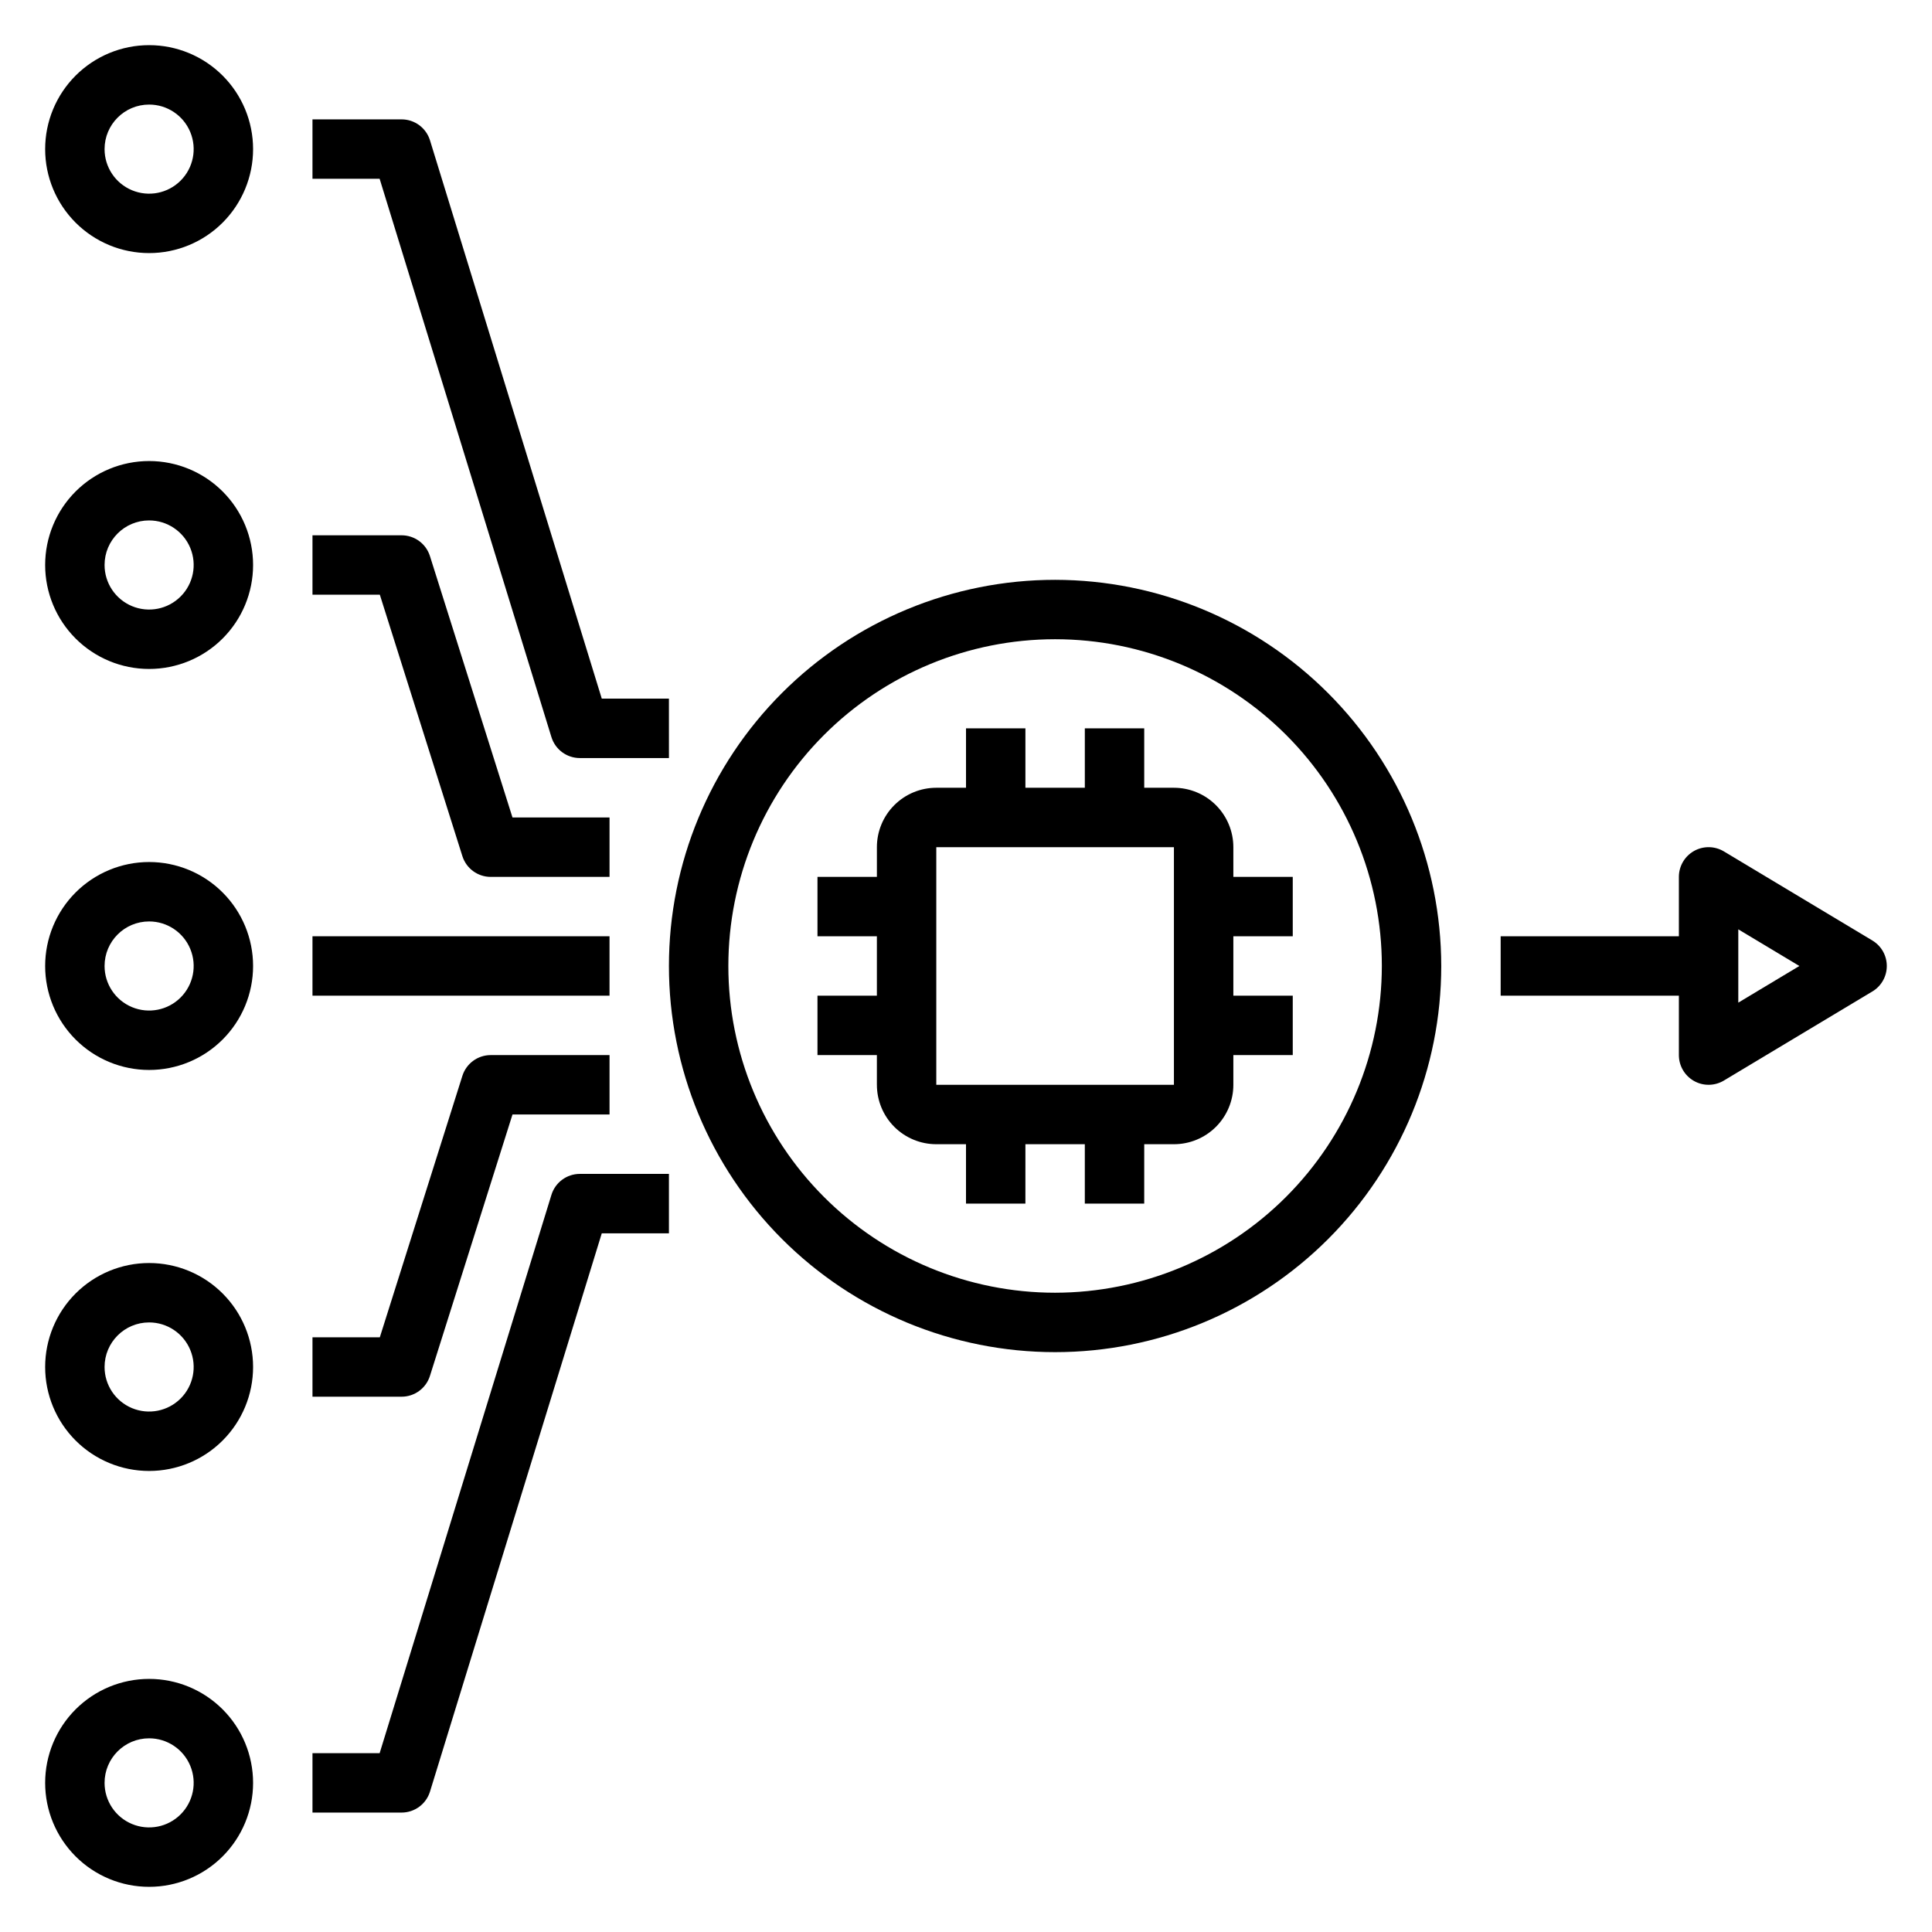 <?xml version="1.0" encoding="UTF-8"?>
<!-- Uploaded to: SVG Repo, www.svgrepo.com, Generator: SVG Repo Mixer Tools -->
<svg fill="#000000" width="800px" height="800px" version="1.1" viewBox="144 144 512 512" xmlns="http://www.w3.org/2000/svg">
 <g>
  <path d="m470.85 368.51c0-4.176-1.66-8.18-4.613-11.133s-6.957-4.613-11.133-4.613h-7.871v-15.742h-15.742v15.742h-15.746v-15.742h-15.742v15.742h-7.875c-4.176 0-8.18 1.66-11.133 4.613-2.949 2.953-4.609 6.957-4.609 11.133v7.871h-15.746v15.742h15.742v15.742l-15.742 0.004v15.742h15.742v7.871l0.004 0.004c0 4.176 1.66 8.18 4.609 11.133 2.953 2.949 6.957 4.609 11.133 4.609h7.871v15.742h15.742l0.004-15.742h15.742v15.742h15.742l0.004-15.742h7.871c4.176 0 8.18-1.66 11.133-4.609 2.953-2.953 4.613-6.957 4.613-11.133v-7.875h15.742v-15.742h-15.742v-15.746h15.742v-15.742h-15.742zm-78.723 62.977v-62.977h62.977v62.977z"/>
  <path d="m423.61 297.66c-27.141 0-53.168 10.781-72.363 29.973-19.191 19.191-29.973 45.219-29.973 72.363 0 27.141 10.781 53.168 29.973 72.359 19.195 19.195 45.223 29.977 72.363 29.977 27.145 0 53.172-10.781 72.363-29.977 19.191-19.191 29.973-45.219 29.973-72.359-0.031-27.133-10.82-53.145-30.008-72.328-19.184-19.188-45.195-29.977-72.328-30.008zm0 188.93v-0.004c-22.965 0-44.988-9.121-61.23-25.363-16.238-16.238-25.359-38.262-25.359-61.227 0-22.969 9.121-44.992 25.359-61.23 16.242-16.238 38.266-25.363 61.23-25.363 22.969 0 44.992 9.125 61.23 25.363s25.363 38.262 25.363 61.23c-0.027 22.957-9.16 44.965-25.391 61.199-16.234 16.234-38.246 25.363-61.203 25.391z"/>
  <path d="m183.52 211.07c7.305 0 14.312-2.902 19.48-8.07s8.07-12.176 8.07-19.48c0-7.309-2.902-14.316-8.07-19.484-5.168-5.168-12.176-8.07-19.48-8.07-7.309 0-14.316 2.902-19.484 8.07-5.168 5.168-8.07 12.176-8.07 19.484 0 7.305 2.902 14.312 8.07 19.48 5.168 5.168 12.176 8.07 19.484 8.07zm0-39.359c4.773 0 9.078 2.875 10.906 7.289 1.828 4.41 0.82 9.492-2.559 12.867-3.375 3.379-8.457 4.387-12.867 2.559-4.414-1.828-7.289-6.133-7.289-10.906 0-6.523 5.285-11.809 11.809-11.809z"/>
  <path d="m183.52 427.55c7.305 0 14.312-2.902 19.48-8.07s8.07-12.176 8.07-19.48c0-7.309-2.902-14.316-8.07-19.484s-12.176-8.07-19.48-8.07c-7.309 0-14.316 2.902-19.484 8.07-5.168 5.168-8.07 12.176-8.07 19.484 0 7.305 2.902 14.312 8.07 19.48 5.168 5.168 12.176 8.07 19.484 8.07zm0-39.359c4.773 0 9.078 2.875 10.906 7.289 1.828 4.41 0.82 9.492-2.559 12.867-3.375 3.379-8.457 4.387-12.867 2.559-4.414-1.828-7.289-6.133-7.289-10.906 0-6.523 5.285-11.809 11.809-11.809z"/>
  <path d="m183.52 644.03c7.305 0 14.312-2.902 19.48-8.07 5.168-5.168 8.07-12.176 8.07-19.48 0-7.309-2.902-14.316-8.07-19.484-5.168-5.168-12.176-8.07-19.48-8.07-7.309 0-14.316 2.902-19.484 8.07-5.168 5.168-8.07 12.176-8.07 19.484 0 7.305 2.902 14.312 8.07 19.48 5.168 5.168 12.176 8.07 19.484 8.07zm0-39.359c4.773 0 9.078 2.875 10.906 7.289 1.828 4.41 0.82 9.492-2.559 12.867-3.375 3.379-8.457 4.387-12.867 2.559-4.414-1.824-7.289-6.133-7.289-10.906 0-6.523 5.285-11.809 11.809-11.809z"/>
  <path d="m183.52 533.82c7.305 0 14.312-2.902 19.48-8.07 5.168-5.168 8.07-12.176 8.07-19.484 0-7.305-2.902-14.312-8.07-19.48-5.168-5.168-12.176-8.07-19.48-8.07-7.309 0-14.316 2.902-19.484 8.07-5.168 5.168-8.07 12.176-8.07 19.48 0 7.309 2.902 14.316 8.07 19.484 5.168 5.168 12.176 8.07 19.484 8.07zm0-39.359v-0.004c4.773 0 9.078 2.879 10.906 7.293 1.828 4.41 0.82 9.488-2.559 12.867-3.375 3.375-8.457 4.387-12.867 2.559-4.414-1.828-7.289-6.133-7.289-10.91 0-6.519 5.285-11.809 11.809-11.809z"/>
  <path d="m183.52 321.28c7.305 0 14.312-2.902 19.48-8.07 5.168-5.164 8.07-12.172 8.07-19.48 0-7.309-2.902-14.316-8.07-19.484-5.168-5.164-12.176-8.066-19.48-8.066-7.309 0-14.316 2.902-19.484 8.066-5.168 5.168-8.07 12.176-8.07 19.484 0 7.309 2.902 14.316 8.07 19.48 5.168 5.168 12.176 8.07 19.484 8.07zm0-39.359c4.773 0 9.078 2.879 10.906 7.289 1.828 4.414 0.82 9.492-2.559 12.867-3.375 3.379-8.457 4.391-12.867 2.562-4.414-1.828-7.289-6.133-7.289-10.91 0-6.523 5.285-11.809 11.809-11.809z"/>
  <path d="m640.21 393.25-39.359-23.617h-0.004c-2.43-1.461-5.461-1.5-7.93-0.105-2.469 1.398-3.996 4.016-3.996 6.852v15.742h-47.23v15.742h47.23v15.746c0 2.84 1.527 5.453 3.996 6.852 2.469 1.398 5.5 1.355 7.93-0.105l39.359-23.617 0.004 0.004c2.367-1.426 3.812-3.984 3.812-6.746 0-2.766-1.445-5.324-3.812-6.746zm-35.543 16.457v-19.426l16.184 9.715z"/>
  <path d="m226.81 392.12h78.719v15.742h-78.719z"/>
  <path d="m226.81 301.6h17.848l21.875 69.273c1.031 3.281 4.074 5.512 7.512 5.512h31.488v-15.746h-25.719l-21.875-69.273c-1.031-3.277-4.074-5.508-7.512-5.508h-23.617z"/>
  <path d="m297.66 344.89h23.617l-0.004-15.746h-17.797l-45.523-147.95c-1.02-3.305-4.07-5.559-7.527-5.559h-23.617v15.742h17.797l45.523 147.95 0.004 0.004c1.016 3.305 4.07 5.559 7.527 5.559z"/>
  <path d="m226.81 514.14h23.617c3.438 0 6.481-2.231 7.512-5.512l21.875-69.273h25.719v-15.746h-31.488c-3.438 0-6.481 2.231-7.512 5.512l-21.875 69.273h-17.848z"/>
  <path d="m226.81 624.35h23.617c3.457 0 6.508-2.254 7.527-5.559l45.523-147.95h17.797v-15.746h-23.613c-3.457 0-6.512 2.254-7.527 5.559l-45.523 147.95h-17.801z"/>
 </g>
</svg>